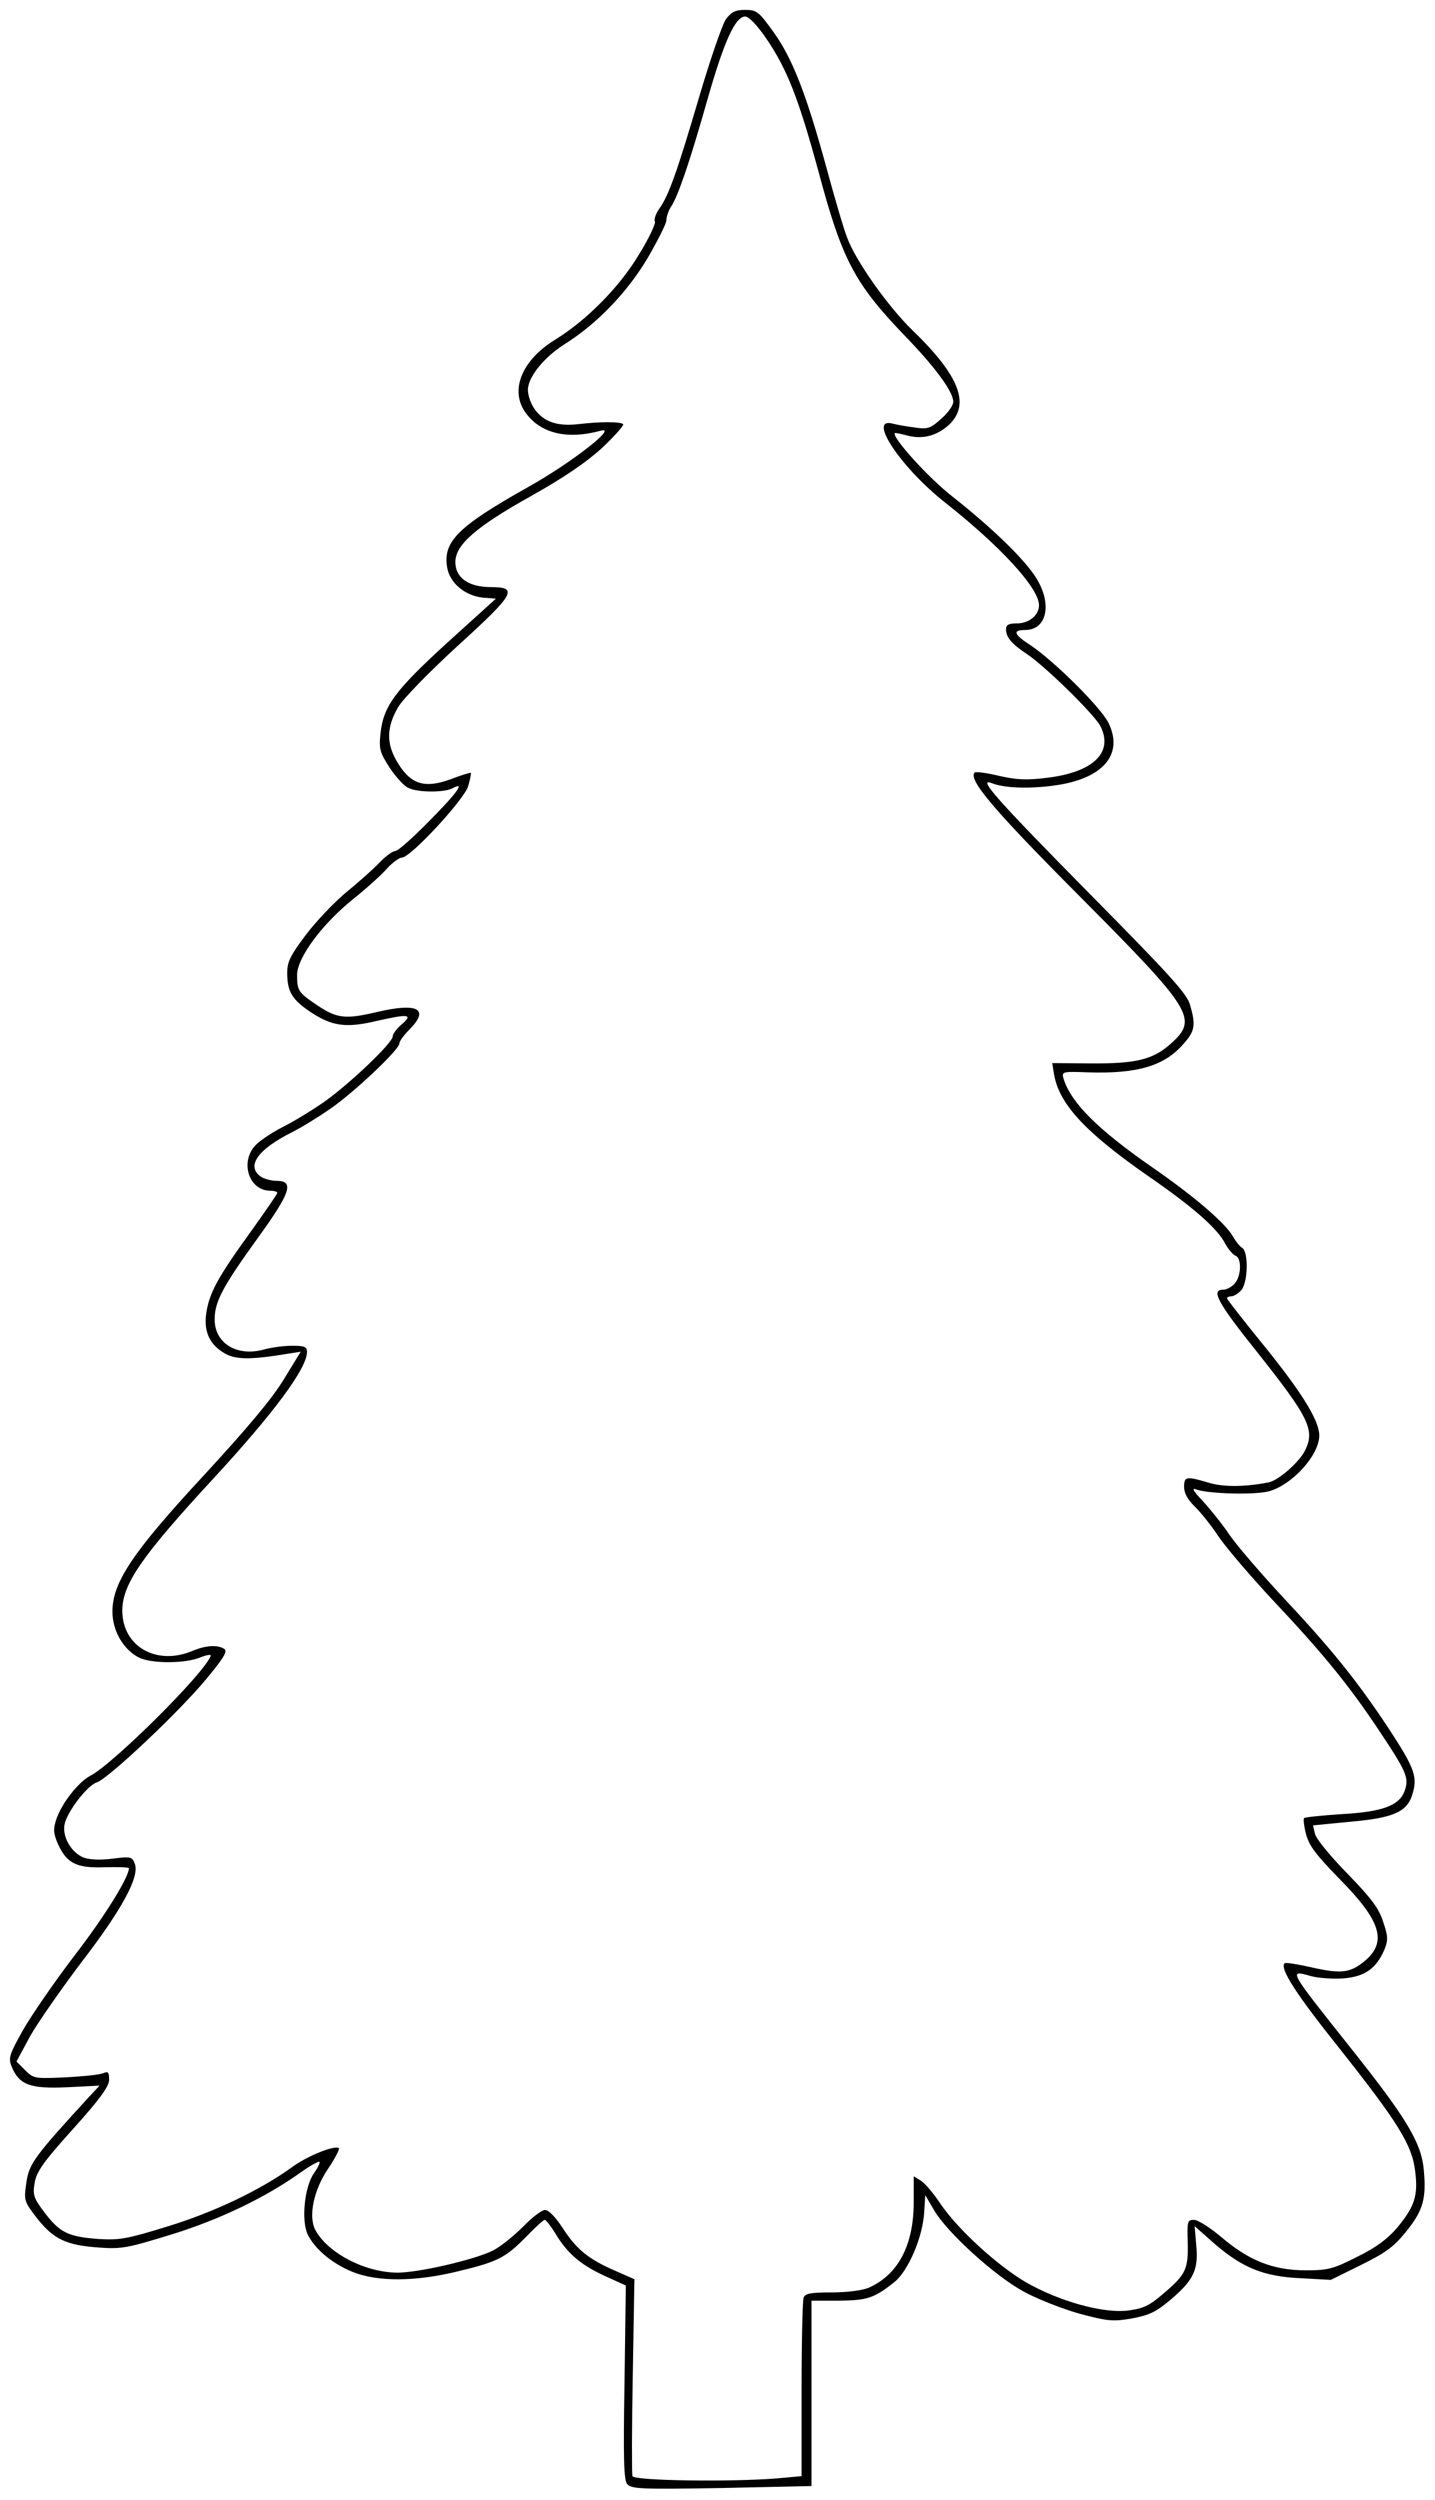 <?xml version="1.0" encoding="UTF-8" standalone="yes"?>
<svg version="1.0" xmlns="http://www.w3.org/2000/svg" width="115.031mm" height="200.356mm" viewBox="0 0 435 758" preserveAspectRatio="xMidYMid meet">
  <g transform="translate(0,758) scale(0.1,-0.1)" fill="#000000" stroke="none">
    <path d="M2200 7521 c-11 -17 -47 -121 -80 -233 -67 -227 -92 -299 -121 -340
-11 -15 -17 -33 -14 -39 4 -5 -18 -52 -49 -102 -59 -98 -157 -197 -252 -256
-104 -63 -141 -157 -89 -225 46 -61 126 -79 225 -52 57 16 -89 -98 -220 -171
-212 -119 -258 -165 -245 -243 8 -48 55 -87 110 -92 l38 -3 -147 -133 c-160
-146 -194 -193 -203 -275 -5 -49 -2 -58 28 -105 19 -28 44 -56 57 -61 29 -14
108 -14 133 -1 40 22 17 -11 -70 -99 -49 -50 -95 -91 -103 -91 -8 0 -30 -16
-49 -36 -18 -19 -64 -60 -101 -90 -36 -30 -91 -88 -122 -129 -46 -61 -56 -81
-56 -114 0 -58 15 -82 72 -120 64 -42 106 -48 196 -27 101 23 114 21 80 -9
-16 -13 -28 -30 -28 -37 0 -20 -135 -148 -210 -200 -36 -25 -90 -58 -120 -73
-30 -15 -67 -39 -82 -53 -53 -49 -27 -141 40 -142 12 0 22 -3 22 -6 0 -4 -38
-59 -84 -123 -96 -133 -121 -179 -131 -239 -9 -56 8 -96 52 -123 35 -22 81
-22 196 -3 l38 6 -52 -85 c-36 -59 -112 -149 -241 -289 -216 -233 -278 -325
-278 -414 0 -58 33 -115 80 -139 37 -19 140 -19 186 0 20 8 34 10 32 5 -17
-51 -295 -327 -364 -363 -37 -19 -89 -85 -105 -135 -9 -28 -8 -41 6 -73 27
-59 57 -73 142 -70 40 1 73 0 73 -3 0 -27 -74 -147 -166 -266 -61 -80 -131
-182 -156 -226 -42 -75 -44 -84 -33 -111 23 -54 56 -66 167 -61 l99 5 -29 -31
c-169 -184 -185 -206 -193 -263 -8 -55 -7 -57 33 -109 50 -63 88 -81 188 -88
68 -5 87 -1 220 40 146 45 287 113 394 190 27 19 51 32 54 30 2 -3 -5 -18 -17
-35 -29 -41 -39 -146 -18 -187 23 -45 76 -88 136 -112 75 -30 189 -30 319 2
121 29 144 41 207 105 27 28 52 51 56 51 4 0 21 -22 37 -49 36 -57 77 -91 154
-125 l55 -25 -4 -293 c-4 -237 -2 -296 8 -309 13 -15 42 -16 287 -12 l272 6 0
281 0 281 83 0 c86 1 106 7 168 56 42 33 87 137 91 214 l3 50 27 -46 c39 -67
182 -197 269 -245 41 -23 118 -53 170 -68 87 -23 101 -25 160 -15 53 10 73 19
117 56 71 60 86 92 79 165 l-5 59 61 -54 c85 -73 149 -99 262 -104 l90 -5 91
45 c75 37 100 55 137 101 52 64 62 100 54 187 -7 82 -52 157 -220 368 -193
243 -191 239 -122 220 22 -6 65 -9 97 -7 65 5 100 29 125 86 12 30 12 40 -3
85 -13 41 -36 72 -109 147 -51 52 -95 106 -98 120 l-6 26 113 11 c127 11 169
29 186 76 20 59 12 82 -71 209 -97 146 -173 240 -326 403 -61 66 -131 147
-154 180 -22 33 -60 80 -82 104 -27 28 -35 41 -22 36 36 -14 179 -18 223 -6
71 20 152 110 152 169 0 44 -50 126 -161 264 -66 81 -119 149 -119 152 0 3 6
6 13 6 8 0 21 8 30 18 21 23 23 117 3 129 -7 4 -19 19 -27 33 -22 40 -114 120
-244 210 -166 115 -247 196 -270 268 -7 23 -6 24 72 21 151 -5 233 19 291 86
35 39 38 57 20 119 -10 34 -61 90 -304 336 -279 283 -342 353 -298 336 37 -15
110 -18 186 -8 150 19 216 93 169 190 -23 47 -165 188 -237 236 -51 33 -55 46
-16 46 67 0 83 81 32 160 -36 57 -135 152 -253 245 -73 57 -185 181 -174 192
2 1 18 -2 36 -7 47 -13 91 -2 129 33 64 62 31 148 -113 287 -73 71 -171 209
-197 280 -10 25 -38 121 -63 213 -61 223 -103 331 -161 411 -44 61 -50 66 -85
66 -30 0 -42 -6 -59 -29z m123 -58 c63 -92 98 -182 158 -402 72 -270 110 -341
264 -501 91 -94 145 -168 145 -198 0 -11 -16 -34 -37 -52 -32 -29 -41 -32 -80
-26 -23 3 -54 8 -68 12 -76 19 27 -135 162 -241 167 -132 283 -258 283 -310 0
-30 -30 -55 -67 -55 -25 0 -33 -4 -33 -18 0 -24 17 -44 62 -74 55 -36 205
-183 224 -219 41 -80 -21 -140 -161 -157 -64 -8 -94 -6 -147 6 -37 9 -70 13
-73 10 -21 -21 58 -114 321 -378 340 -342 357 -369 275 -443 -54 -49 -105 -62
-244 -61 l-117 1 6 -36 c16 -89 95 -174 283 -305 138 -95 213 -161 236 -207 9
-16 23 -33 31 -36 19 -7 18 -62 -3 -85 -9 -10 -24 -18 -35 -18 -38 0 -15 -41
105 -191 157 -198 175 -235 143 -298 -19 -36 -80 -89 -109 -95 -70 -14 -138
-15 -183 -1 -67 20 -74 19 -74 -13 0 -19 11 -38 31 -58 17 -16 51 -58 74 -93
24 -35 97 -120 162 -190 152 -161 232 -259 322 -394 86 -129 94 -147 80 -186
-16 -45 -66 -64 -192 -71 -59 -4 -110 -9 -113 -12 -3 -3 0 -26 6 -49 9 -35 31
-63 100 -134 127 -128 147 -192 78 -250 -43 -36 -71 -40 -159 -20 -44 10 -81
16 -84 13 -16 -15 34 -93 166 -258 178 -225 221 -293 230 -374 9 -73 -2 -106
-55 -170 -29 -34 -64 -60 -121 -88 -71 -36 -87 -41 -155 -41 -98 0 -171 28
-255 99 -35 30 -73 54 -85 54 -20 0 -21 -5 -19 -68 2 -81 -5 -97 -73 -155 -44
-38 -62 -46 -109 -52 -75 -9 -208 28 -309 86 -87 51 -207 161 -259 238 -20 30
-46 61 -58 69 l-23 14 0 -79 c0 -131 -48 -220 -137 -259 -19 -8 -66 -14 -112
-14 -63 0 -80 -3 -85 -16 -3 -9 -6 -134 -6 -278 l0 -263 -77 -7 c-140 -11
-431 -7 -436 7 -2 6 -2 144 1 304 l5 293 -59 26 c-81 35 -118 66 -159 130 -21
32 -42 54 -53 54 -10 0 -40 -23 -67 -51 -28 -28 -68 -60 -89 -71 -54 -28 -226
-68 -291 -68 -99 0 -213 60 -250 130 -21 41 -5 120 39 185 21 31 35 59 33 62
-11 11 -96 -23 -142 -57 -95 -69 -237 -137 -378 -180 -123 -38 -146 -42 -210
-38 -91 7 -116 19 -162 79 -34 45 -37 54 -31 91 6 34 25 62 116 163 83 92 110
130 110 150 0 22 -3 26 -17 20 -10 -5 -62 -10 -115 -13 -94 -4 -97 -4 -123 22
l-26 26 42 78 c24 42 94 142 155 223 121 157 177 259 162 298 -8 22 -12 23
-68 16 -39 -5 -71 -3 -89 4 -37 16 -64 64 -56 101 8 38 69 117 97 126 34 10
253 217 332 313 54 65 66 85 55 92 -21 13 -55 11 -96 -6 -109 -46 -213 13
-213 122 0 80 58 164 273 397 184 199 287 337 287 387 0 16 -7 19 -45 19 -25
0 -64 -5 -88 -12 -81 -21 -147 20 -147 92 0 54 25 100 131 247 100 138 111
173 57 173 -18 0 -41 7 -50 14 -42 32 -6 82 96 133 28 14 80 46 116 71 73 50
210 180 210 198 0 7 14 26 30 42 63 63 27 83 -97 54 -97 -23 -122 -20 -183 21
-56 38 -60 43 -60 91 0 52 75 154 171 231 39 31 84 72 101 91 17 19 38 34 46
34 26 0 190 177 201 217 6 20 9 38 8 40 -2 1 -29 -7 -60 -19 -79 -29 -121 -17
-161 48 -36 58 -36 108 1 171 14 24 94 106 179 184 174 158 186 179 103 179
-69 0 -109 28 -109 76 0 52 61 106 231 201 100 56 167 102 215 146 38 36 66
68 63 71 -8 8 -70 8 -137 0 -63 -7 -104 7 -132 46 -11 16 -20 41 -20 58 0 38
48 98 109 137 99 62 189 155 252 259 32 55 59 108 59 118 0 10 6 29 14 41 22
33 59 143 111 327 50 175 84 250 114 250 11 0 36 -26 64 -67z"/>
  </g>
</svg>